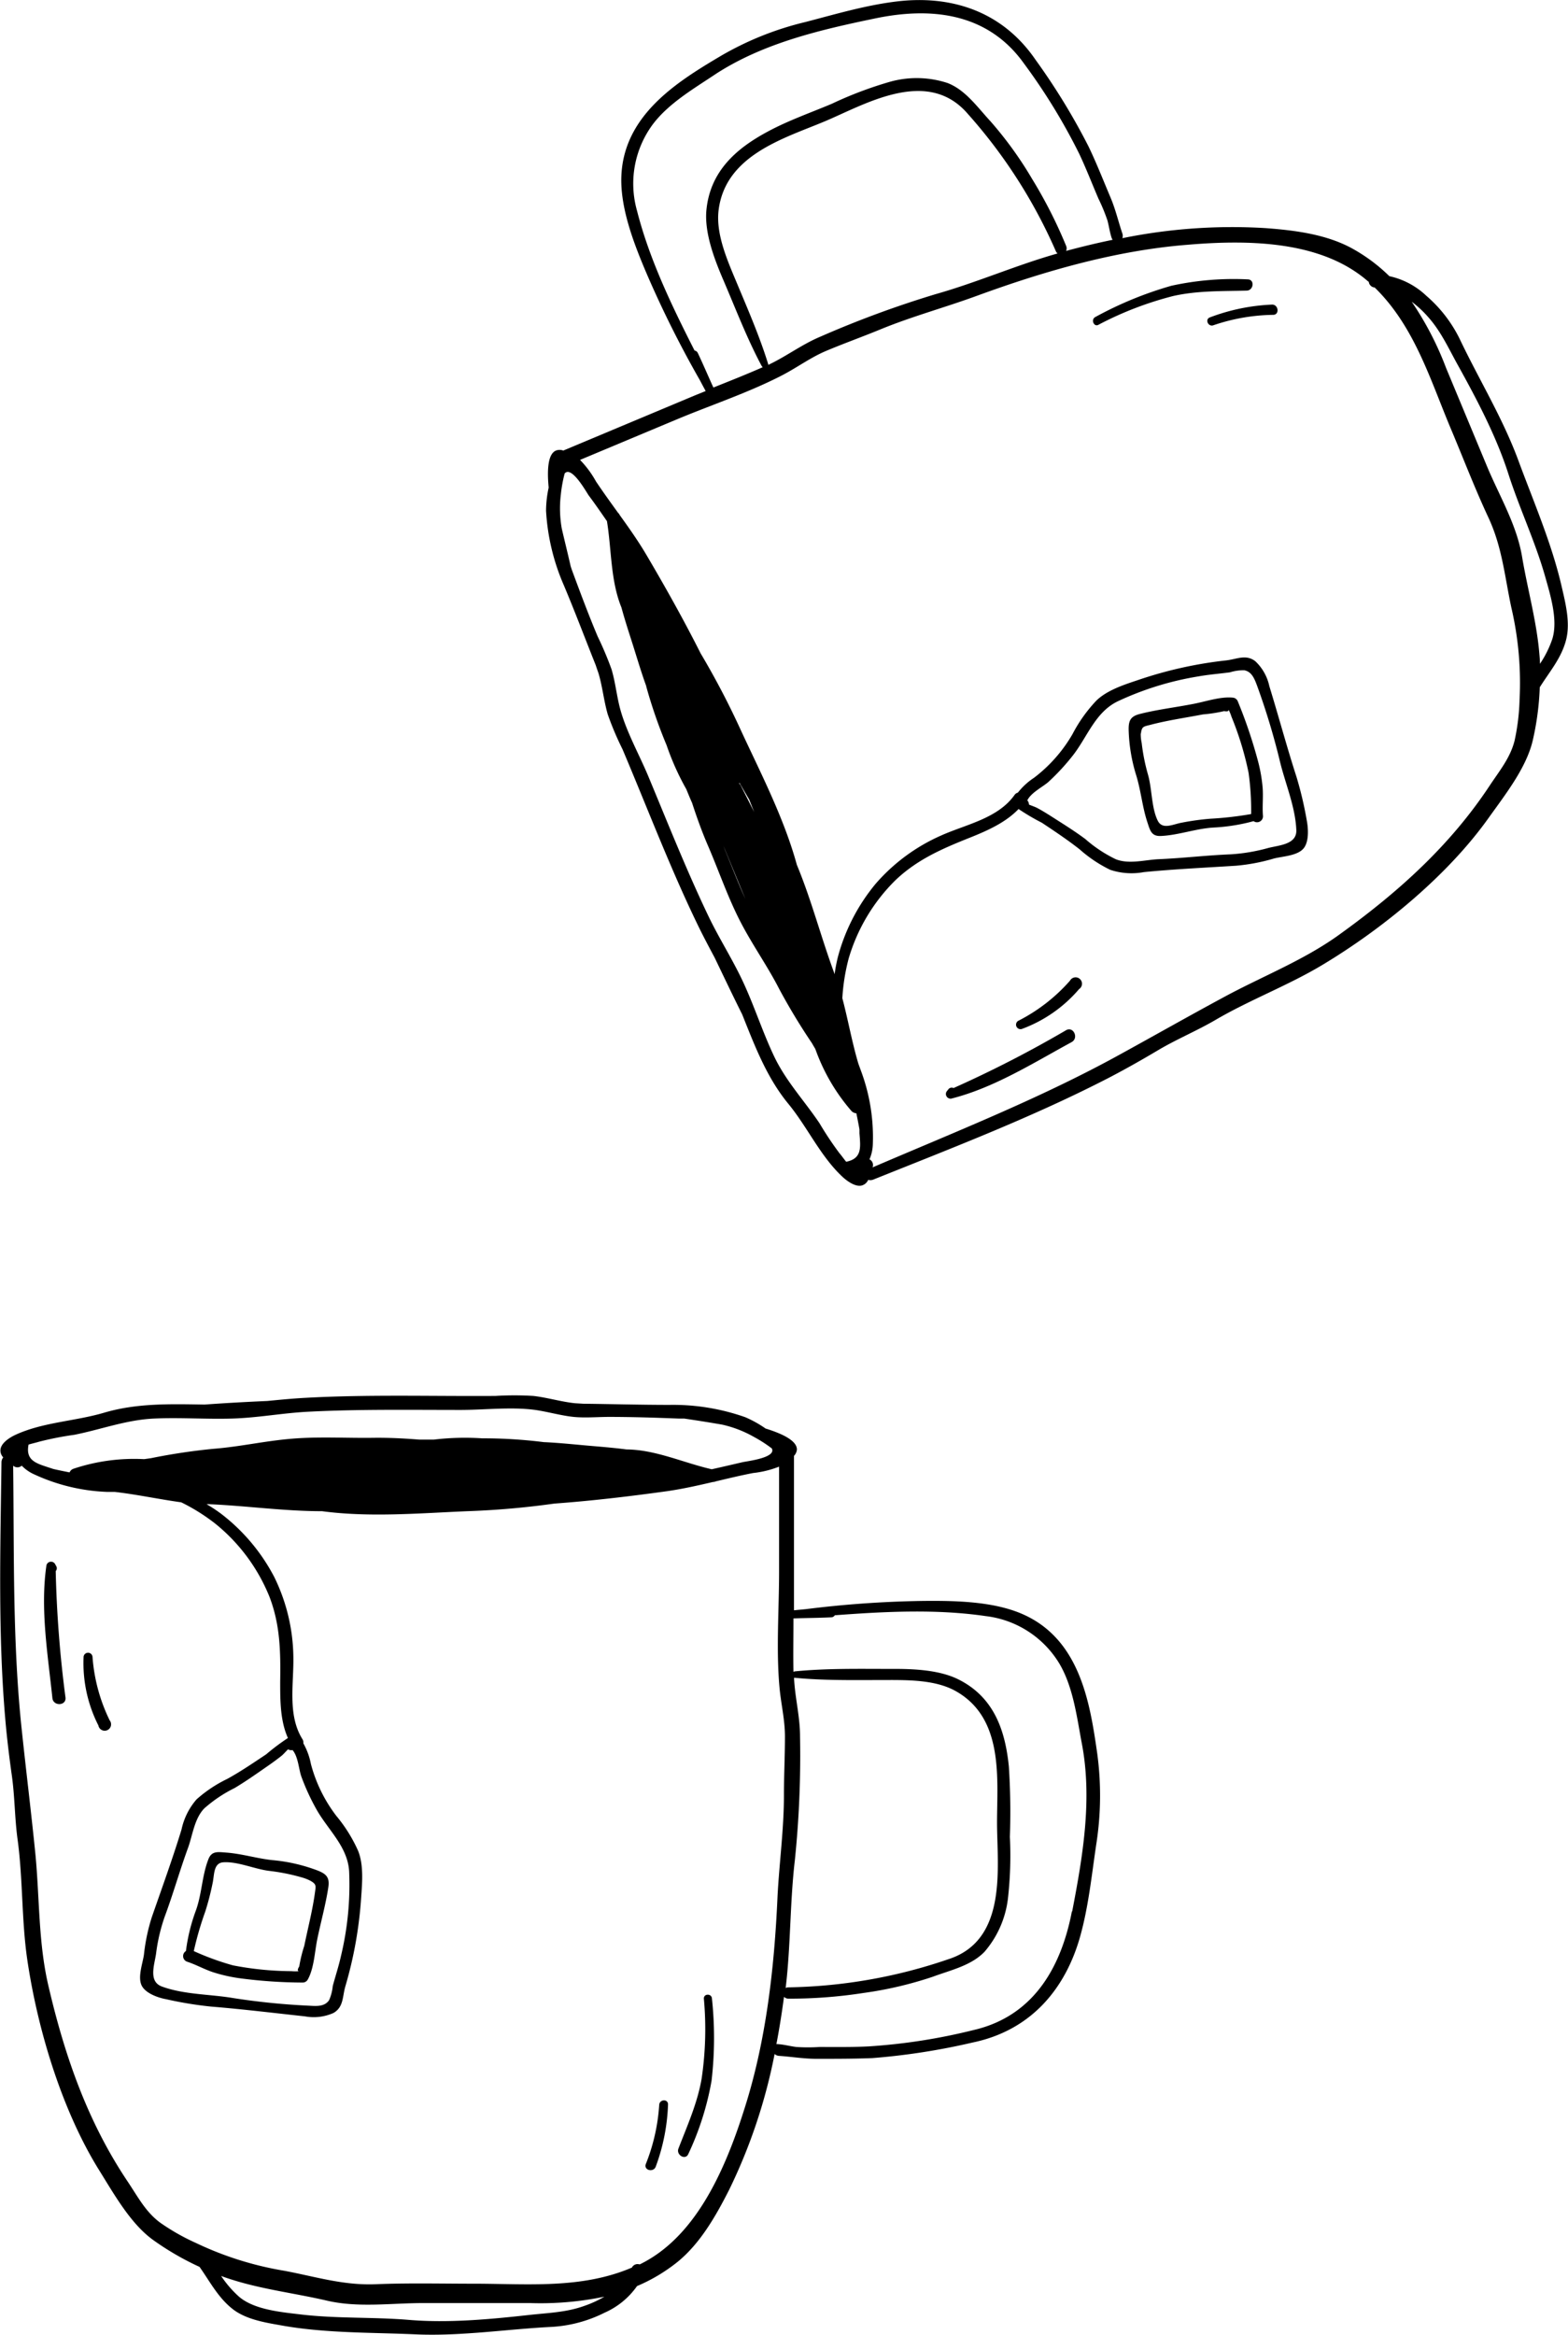 <svg xmlns="http://www.w3.org/2000/svg" id="bac243d5-ee1e-4abb-be58-36f2599a1a8a" data-name="Layer 1" viewBox="0 0 245.4 365.21"><title>tarik</title><path d="M232.56,27.56c-6.74,4-15.29,9.25-15.55,19-.14,5.09,2.15,10.83,4.17,15.52a166,166,0,0,0,8.14,16.22c.29.56.59,1.11.89,1.67l-1.68.68-20.6,8.63a1.63,1.63,0,0,0-1.15,0c-1.13.47-1.45,2.55-1.14,5.79a17.4,17.4,0,0,0-.41,3.63A33.9,33.9,0,0,0,208,110.32c1.74,4.12,3.34,8.37,5,12.52.14.42.28.83.43,1.25.63,2.1.84,4.32,1.45,6.44a47.5,47.5,0,0,0,2.31,5.46c3.88,9.15,7.41,18.46,11.74,27.41.86,1.78,1.79,3.52,2.71,5.25,1.44,3,2.87,6,4.29,8.84,2,5,3.84,9.87,7.24,14,3,3.66,5,8.19,8.48,11.42.68.63,2,1.6,3,1.33a1.56,1.56,0,0,0,1-.88,1.25,1.25,0,0,0,.84-.06c12.47-5,25.05-9.82,37-16,2.56-1.34,5.07-2.76,7.54-4.23,2.9-1.72,6-3,8.87-4.67,5.43-3.19,11.47-5.44,16.86-8.68,9.73-5.84,19.76-14.21,26-23,2.68-3.74,5.85-7.79,6.87-12a43.79,43.79,0,0,0,1.12-8.41c1.54-2.47,3.48-4.65,4.17-7.62.61-2.65-.17-5.67-.77-8.26-1.55-6.68-4.36-13.13-6.73-19.55-2.46-6.68-6.2-12.74-9.24-19.14A21.28,21.28,0,0,0,343,65.07,12.16,12.16,0,0,0,337.21,62a26.62,26.62,0,0,0-5.94-4.4c-3.95-2.12-8.69-2.77-13.49-3.12a86,86,0,0,0-22.36,1.58,1.07,1.07,0,0,0,0-.75c-.67-2-1.06-3.77-1.89-5.72-1.12-2.64-2.16-5.31-3.41-7.9a102.48,102.48,0,0,0-8.27-13.52c-5.4-7.89-13.58-10.11-21.67-9.15-4.89.58-9.64,2-14.38,3.23A48.73,48.73,0,0,0,232.56,27.56Zm38.71,9.09A80.79,80.79,0,0,1,285,58.06a1.09,1.09,0,0,0,.28.39c-6.42,1.81-12.6,4.53-19,6.34a160.61,160.61,0,0,0-18.18,6.7c-2.87,1.21-5.3,3.08-8.1,4.39a.45.45,0,0,0,0-.11c-1.32-4.28-3.13-8.44-4.86-12.58-1.45-3.47-3.33-7.62-2.92-11.39,1-8.74,10.27-11.35,16.59-14S264.92,29.2,271.27,36.65Zm-63.58,64.83a18.15,18.15,0,0,1-.14-5.38,21.63,21.63,0,0,1,.59-3.23c1.08-1.29,3.38,2.89,3.78,3.45,1,1.33,1.9,2.65,2.84,4,.73,4.45.55,9.31,2.27,13.51.46,1.7,1,3.39,1.54,5.07.75,2.32,1.46,4.8,2.34,7.22a.13.13,0,0,1,0,.06,77,77,0,0,0,3.19,9.2,40.91,40.91,0,0,0,3.08,6.87c.27.65.56,1.39.9,2.13.74,2.27,1.54,4.51,2.48,6.68,1.69,3.91,3.08,8,5,11.75s4.3,7.05,6.18,10.73a98,98,0,0,0,5.13,8.48c.16.3.34.59.51.88a1.18,1.18,0,0,0,.07.2,30.11,30.11,0,0,0,5.58,9.49,1.1,1.1,0,0,0,.76.35c.19.9.35,1.74.49,2.53,0,.2,0,.41,0,.61.17,2.21.43,3.94-2.08,4.45-.4-.49-.75-1-1.06-1.35a51.87,51.87,0,0,1-3.11-4.67c-2.4-3.57-5.26-6.58-7.12-10.5-1.75-3.69-3-7.58-4.7-11.3s-3.84-7-5.57-10.61c-3.43-7.17-6.36-14.56-9.42-21.9-1.47-3.51-3.53-7.12-4.47-10.81-.5-2-.7-4-1.28-5.92a53.61,53.61,0,0,0-2.17-5.13c-1.41-3.35-2.68-6.75-3.94-10.15-.1-.26-.19-.54-.28-.82C208.59,105.21,208.1,103.26,207.69,101.48Zm30.11,44.34c-.69-1.39-1.4-2.77-2.1-4.15a1.09,1.09,0,0,0-.27-.33l.08-.07c.51.87,1,1.74,1.52,2.61C237.28,144.53,237.55,145.17,237.8,145.82Zm-1.38,13.59c-1.1-2.43-2.06-4.92-3.07-7.38-.13-.31-.24-.61-.36-.92ZM347.88,75.82c3,5.4,6.06,11.2,7.95,17.08,1.73,5.4,4.19,10.56,5.74,16,.82,2.92,2.08,6.88,1.14,9.87a16.1,16.1,0,0,1-1.93,3.87c0-.6-.06-1.18-.11-1.76-.44-5-1.85-10-2.69-15s-3.52-9.45-5.43-14l-6.47-15.54A49.37,49.37,0,0,0,340.71,66a16.71,16.71,0,0,1,2.51,2.32C345.26,70.59,346.43,73.2,347.88,75.82Zm-13.95-13,.06.06a1,1,0,0,0,.92.89h0c6.15,6,8.62,14.17,11.8,21.8,2,4.73,3.83,9.53,6,14.18s2.55,9.22,3.59,14.08a51.78,51.78,0,0,1,1.29,14.43,34.22,34.22,0,0,1-.78,6.4c-.68,2.69-2.32,4.65-3.91,7.05-6.13,9.26-14.12,16.54-23.65,23.38-5.58,4-12,6.46-18,9.72-5.68,3.06-11.25,6.23-16.92,9.33-12.21,6.65-25.24,11.79-38,17.27v0a1,1,0,0,0-.48-1.26,6.4,6.4,0,0,0,.52-2.32,29.62,29.62,0,0,0-1.84-11.49l-.42-1.15c-1-3.36-1.61-6.85-2.51-10.25a31.29,31.29,0,0,1,1-6.24,28.46,28.46,0,0,1,7.29-12.19c3.42-3.27,7.34-4.95,11.65-6.67,2.7-1.08,5.6-2.35,7.64-4.49a34.73,34.73,0,0,0,3.65,2.15c2,1.33,4,2.66,5.91,4.16a21,21,0,0,0,4.78,3.2,10.57,10.57,0,0,0,5.27.36c4.79-.47,9.63-.69,14.44-1a29.86,29.86,0,0,0,5.86-1.11c1.35-.37,3.81-.41,4.76-1.68.8-1.07.67-3.07.44-4.27a57.44,57.44,0,0,0-1.62-6.86c-1.51-4.67-2.79-9.45-4.24-14.16a7.51,7.51,0,0,0-2.2-3.91c-1.5-1.14-2.9-.3-4.6-.12a64.26,64.26,0,0,0-13.82,3.09c-2.16.72-4.78,1.57-6.45,3.19a23.11,23.11,0,0,0-3.74,5.25,23.09,23.09,0,0,1-6,6.81,10.62,10.62,0,0,0-2.55,2.34.87.87,0,0,0-.51.35c-2.63,3.71-7.62,4.61-11.51,6.36a29.05,29.05,0,0,0-10.24,7.55,30,30,0,0,0-5.9,11.42,25.09,25.09,0,0,0-.52,2.72l-.09-.27c-2.06-5.58-3.53-11.33-5.82-16.84-2-7.3-5.69-14.42-8.74-21A125.7,125.7,0,0,0,229.42,121c-2.65-5.26-5.53-10.39-8.53-15.48-1.27-2.14-2.69-4.15-4.13-6.15a1,1,0,0,0-.25-.34c-1.17-1.62-2.34-3.24-3.46-4.91a15.87,15.87,0,0,0-2.5-3.38l15.1-6.32c5.49-2.3,11.43-4.25,16.69-7,2.3-1.21,4.34-2.73,6.77-3.75,2.83-1.19,5.73-2.22,8.58-3.4,4.9-2,9.94-3.36,14.92-5.18,10.69-3.91,21.85-7.12,33-8C316,56.2,326.88,56.67,333.93,62.86ZM280.55,144c.59-1.23,2.46-2.12,3.33-2.91a34.67,34.67,0,0,0,3.81-4.13c2.26-2.89,3.49-6.75,7-8.45a47.74,47.74,0,0,1,12.67-3.91c1.64-.29,3.25-.41,4.9-.63a7,7,0,0,1,2.26-.32c1.17.23,1.59,1.34,2,2.44a110.34,110.34,0,0,1,3.5,11.54c.84,3.61,2.47,7.26,2.63,11,.1,2.25-2.61,2.37-4.37,2.81a28.38,28.38,0,0,1-5.92,1c-3.76.15-7.47.6-11.23.76-2.15.09-4.66.84-6.75,0a21.09,21.09,0,0,1-4.75-3.15c-1.57-1.17-3.24-2.22-4.89-3.27-.86-.55-1.72-1.1-2.62-1.58-.36-.19-.85-.35-1.31-.54A1,1,0,0,0,280.55,144ZM256.94,21.64C265,20,274.13,20.5,280,28.7a93.42,93.42,0,0,1,8.69,14.19c1.09,2.31,2,4.68,3,7a28.46,28.46,0,0,1,1.4,3.39c.25.93.36,1.85.67,2.77a1.27,1.27,0,0,0,.15.26c-2.44.5-4.87,1.09-7.29,1.74a1,1,0,0,0,0-.8,73.42,73.42,0,0,0-5.32-10.46,59,59,0,0,0-6.5-9c-2.07-2.23-3.92-4.91-6.72-6a15.53,15.53,0,0,0-9.05-.19,60.42,60.42,0,0,0-9.09,3.44c-3.37,1.42-6.88,2.64-10.1,4.39-4.71,2.54-9,6.1-9.53,12.42-.25,3.38,1.17,7.23,2.5,10.37,2,4.63,3.8,9.4,6.16,13.82a1.12,1.12,0,0,0,.17.2c-2.54,1.12-5.14,2.15-7.72,3.18-.82-1.79-1.58-3.59-2.43-5.38a.69.69,0,0,0-.52-.41c-3.56-7-7.08-14.3-9-21.85a15.58,15.58,0,0,1,2.43-13.48c2.53-3.39,6.64-5.74,10-8C239.41,25.47,248.29,23.43,256.94,21.64Z" transform="translate(-119.77 -18.8)"></path><path d="M268.23,189.15l-.29.36a.73.73,0,0,0,.71,1.14c6.68-1.68,12.84-5.58,18.84-8.84,1.15-.63.28-2.51-.87-1.86A181.16,181.16,0,0,1,269,189,.66.66,0,0,0,268.23,189.15Z" transform="translate(-119.77 -18.8)"></path><path d="M279.12,178.49a.7.7,0,0,0,.59,1.26,21.53,21.53,0,0,0,8.94-6.23,1,1,0,1,0-1.42-1.32A27.13,27.13,0,0,1,279.12,178.49Z" transform="translate(-119.77 -18.8)"></path><path d="M291.69,69.6a53.32,53.32,0,0,1,11.67-4.49c3.8-.86,7.64-.75,11.5-.85,1.11,0,1.33-1.74.18-1.76a45.56,45.56,0,0,0-11.94,1,57.5,57.5,0,0,0-11.94,4.91C290.45,68.83,291,70,291.69,69.6Z" transform="translate(-119.77 -18.8)"></path><path d="M309.7,69.67a30.14,30.14,0,0,1,9.37-1.62c1-.06.77-1.68-.27-1.6a31,31,0,0,0-9.68,2C308.29,68.76,308.88,70,309.7,69.67Z" transform="translate(-119.77 -18.8)"></path><path d="M299.33,147.39c.43,1.3.62,2.24,2.11,2.18,2.76-.12,5.48-1.16,8.26-1.32a29.5,29.5,0,0,0,6.26-1,.93.93,0,0,0,1.47-.81c-.12-1.45.06-2.95-.05-4.42a24.13,24.13,0,0,0-.77-4.32,75.51,75.51,0,0,0-3.11-9.17.92.92,0,0,0-.7-.59c-2-.24-4.45.65-6.43,1-2.68.52-5.51.86-8.16,1.53-1.48.37-1.82,1-1.8,2.49a26.22,26.22,0,0,0,1.22,7.24C298.35,142.61,298.56,145.06,299.33,147.39Zm-1-13.84c.14-1.15.42-1.09,1.53-1.38,2.67-.7,5.49-1.1,8.19-1.62a23,23,0,0,0,3.29-.51c.57.09.78,0,.68-.27a6.09,6.09,0,0,1,.48,1.14,48.9,48.9,0,0,1,2.68,8.78,42.56,42.56,0,0,1,.4,6.45,54.56,54.56,0,0,1-6.39.73,39.87,39.87,0,0,0-4.48.62c-1.36.24-3,1.15-3.74-.3-1-2-.89-4.94-1.52-7.17a30.79,30.79,0,0,1-1-5A6.46,6.46,0,0,1,298.3,133.55Z" transform="translate(-119.77 -18.8)"></path><path d="M291.48,293c-1.12-7.77-2.66-17.67-11.54-21.65-4.64-2.09-10.82-2.18-15.93-2.12a165.59,165.59,0,0,0-18.1,1.28l-1.88.18c0-.6,0-1.21,0-1.81,0-7.45,0-14.89,0-22.34a1.65,1.65,0,0,0,.46-1c0-1.23-1.79-2.32-4.9-3.28a17.74,17.74,0,0,0-3.2-1.78,34,34,0,0,0-11.84-1.92c-4.47,0-9-.13-13.49-.18l-1.32-.08c-2.18-.23-4.31-.89-6.5-1.14a48.9,48.9,0,0,0-5.93,0c-9.94.07-19.89-.25-29.81.3-2,.11-3.94.3-5.9.49-3.37.15-6.65.33-9.81.56-5.33-.08-10.58-.25-15.75,1.28-4.51,1.33-9.48,1.46-13.8,3.43-.85.39-2.24,1.22-2.39,2.28a1.52,1.52,0,0,0,.43,1.27,1.26,1.26,0,0,0-.28.8c-.17,13.44-.56,26.9.61,40.3.25,2.87.6,5.73,1,8.58.48,3.34.45,6.66.9,10,.86,6.24.62,12.68,1.53,18.9,1.66,11.23,5.53,23.71,11.2,32.85,2.43,3.9,4.94,8.39,8.44,10.95A43.74,43.74,0,0,0,151,373.4c1.68,2.37,3,5,5.43,6.78,2.21,1.58,5.3,2,7.92,2.47,6.76,1.14,13.8,1,20.63,1.31,7.11.29,14.15-.83,21.23-1.18a21.14,21.14,0,0,0,8.19-2.22,12.2,12.2,0,0,0,5.07-4.16,26.76,26.76,0,0,0,6.35-3.79c3.48-2.84,5.9-7,8.06-11.26A85.79,85.79,0,0,0,241,340.1a1.12,1.12,0,0,0,.69.29c2.07.14,3.89.47,6,.46,2.87,0,5.74,0,8.6-.11A105.43,105.43,0,0,0,272,338.3c9.36-1.95,14.56-8.65,16.79-16.48,1.34-4.74,1.83-9.69,2.55-14.52A49.1,49.1,0,0,0,291.48,293ZM268.2,325.27a81,81,0,0,1-25,4.4,1.09,1.09,0,0,0-.47.1c.8-6.62.66-13.37,1.44-20a159.89,159.89,0,0,0,.81-19.35c0-3.12-.8-6.08-.94-9.17a.35.35,0,0,0,.11,0c4.46.43,9,.36,13.49.35,3.76,0,8.31-.14,11.63,1.69,7.7,4.25,6.53,13.84,6.54,20.7S277.52,322.27,268.2,325.27Zm-35.4-83.62a18.1,18.1,0,0,1,5,1.94,21.11,21.11,0,0,1,2.76,1.78c.77,1.49-4,2-4.65,2.17-1.59.37-3.17.74-4.75,1.09-4.39-1-8.8-3.07-13.34-3.1-1.75-.23-3.51-.38-5.27-.53-2.43-.2-5-.49-7.57-.61h-.07a76.71,76.71,0,0,0-9.71-.6,41.29,41.29,0,0,0-7.53.2c-.7,0-1.49,0-2.3,0-2.38-.19-4.76-.31-7.13-.28-4.26.06-8.53-.21-12.78.14s-8.16,1.26-12.28,1.58a96.14,96.14,0,0,0-9.8,1.47l-1,.14-.2,0a30,30,0,0,0-10.91,1.51,1,1,0,0,0-.61.57c-.91-.18-1.75-.35-2.53-.53l-.58-.19c-2.1-.69-3.81-1.12-3.31-3.63.6-.18,1.2-.31,1.65-.45a49.64,49.64,0,0,1,5.51-1.08c4.22-.84,8.1-2.33,12.44-2.54,4.07-.19,8.15.12,12.23,0s7.94-.87,11.93-1.07c7.94-.41,15.89-.28,23.85-.28,3.8,0,7.93-.51,11.69,0,2,.29,4,.88,6,1.09,1.84.18,3.72,0,5.57,0,3.63,0,7.26.12,10.89.26l.86,0Q230.11,241.18,232.8,241.65ZM202.58,380.92c-6.12.68-12.67,1.29-18.82.77-5.65-.47-11.36-.18-17-.86-3-.36-7.15-.72-9.55-2.74a16.83,16.83,0,0,1-2.83-3.27c.56.21,1.12.4,1.67.57,4.83,1.54,10,2.15,14.89,3.29s10.07.38,15,.38h16.83a49,49,0,0,0,11.59-1,16.88,16.88,0,0,1-3.11,1.43C208.42,380.52,205.56,380.59,202.58,380.92ZM219.91,373l-.08,0a1,1,0,0,0-1.17.51l0,0c-7.9,3.38-16.4,2.52-24.66,2.52-5.13,0-10.27-.13-15.4.08s-9.49-1.2-14.37-2.11a51.66,51.66,0,0,1-13.81-4.35,33.68,33.68,0,0,1-5.61-3.19c-2.23-1.66-3.4-3.92-5-6.32-6.19-9.21-9.84-19.38-12.49-30.82-1.55-6.69-1.35-13.54-2-20.39-.64-6.42-1.43-12.78-2.11-19.21C121.71,276,122,262,121.83,248.07h0a1,1,0,0,0,1.34,0,6.32,6.32,0,0,0,2,1.38,29.76,29.76,0,0,0,11.31,2.72l1.23,0c3.48.4,6.94,1.15,10.42,1.63a30,30,0,0,1,5.36,3.36,28.31,28.31,0,0,1,8.45,11.41c1.7,4.42,1.75,8.69,1.68,13.33,0,2.9,0,6.07,1.21,8.77a35,35,0,0,0-3.4,2.55c-2,1.33-4,2.7-6.1,3.85a20.62,20.62,0,0,0-4.79,3.19,10.5,10.5,0,0,0-2.36,4.72c-1.41,4.61-3.07,9.16-4.65,13.71a29.74,29.74,0,0,0-1.23,5.84c-.18,1.38-1.08,3.67-.28,5,.68,1.14,2.57,1.79,3.77,2a58.55,58.55,0,0,0,7,1.15c4.9.4,9.81,1,14.71,1.53a7.58,7.58,0,0,0,4.46-.53c1.62-.94,1.38-2.56,1.87-4.2a64,64,0,0,0,2.47-13.95c.16-2.27.39-5-.47-7.18a23.28,23.28,0,0,0-3.4-5.47,23,23,0,0,1-4-8.14,10.74,10.74,0,0,0-1.19-3.25.87.87,0,0,0-.12-.61c-2.42-3.85-1.33-8.8-1.44-13.07a29.11,29.11,0,0,0-3-12.35,29.85,29.85,0,0,0-8.27-9.84,25,25,0,0,0-2.31-1.53l.28,0c5.94.25,11.82,1.1,17.79,1.1,7.5,1,15.49.3,22.72,0a129.64,129.64,0,0,0,13.63-1.19c5.87-.43,11.72-1.12,17.57-1.93,2.46-.35,4.87-.89,7.26-1.45a1,1,0,0,0,.42-.09c1.94-.46,3.88-.93,5.86-1.31a15.65,15.65,0,0,0,4.07-1q0,8.18,0,16.37c0,6-.47,12.19.06,18.1.23,2.6.85,5.06.86,7.69,0,3.08-.16,6.15-.16,9.23,0,5.3-.72,10.48-1,15.77-.5,11.37-1.82,22.91-5.27,33.56C233,359,228.33,368.9,219.91,373Zm-54.38-80.47c.91,1,1,3.08,1.41,4.19a35.14,35.14,0,0,0,2.35,5.1c1.8,3.21,4.88,5.82,5.12,9.68a47.66,47.66,0,0,1-1.26,13.2c-.36,1.63-.87,3.16-1.3,4.76a7.2,7.2,0,0,1-.57,2.21c-.67,1-1.85.95-3,.88a109.57,109.57,0,0,1-12-1.2c-3.66-.62-7.66-.52-11.18-1.81-2.11-.78-1.18-3.32-.91-5.11a28,28,0,0,1,1.37-5.85c1.31-3.52,2.32-7.12,3.61-10.65.74-2,1-4.63,2.57-6.25a21.49,21.49,0,0,1,4.74-3.18c1.68-1,3.29-2.13,4.9-3.25.84-.58,1.67-1.17,2.47-1.81.31-.26.64-.65,1-1A1.05,1.05,0,0,0,165.53,292.56Zm122,25.25c-1.55,8.07-5.56,16.3-15.39,18.57a91.92,91.92,0,0,1-16.44,2.56c-2.55.13-5.1.09-7.64.09a28.23,28.23,0,0,1-3.68,0c-.95-.12-1.84-.37-2.81-.44a.88.88,0,0,0-.29,0c.47-2.45.86-4.92,1.19-7.4a1,1,0,0,0,.75.28,75,75,0,0,0,11.7-.89,59.35,59.35,0,0,0,10.82-2.53c2.85-1.06,6-1.73,8.11-3.91a15.53,15.53,0,0,0,3.66-8.28,59.42,59.42,0,0,0,.31-9.71,109.23,109.23,0,0,0-.16-11c-.54-5.33-2.15-10.71-7.8-13.57-3-1.54-7.12-1.71-10.54-1.69-5,0-10.13-.11-15.12.38a.61.61,0,0,0-.25.08c-.06-2.78,0-5.57,0-8.36,2-.07,3.93-.07,5.9-.17a.66.66,0,0,0,.57-.32c7.84-.59,15.93-1,23.62.13a15.58,15.58,0,0,1,11.52,7.42c2.16,3.64,2.74,8.34,3.49,12.34C290.77,300.16,289.24,309.14,287.57,317.81Z" transform="translate(-119.77 -18.8)"></path><path d="M128.59,263.82l-.22-.4a.74.74,0,0,0-1.33.22c-1,6.81.22,14,.93,20.78.13,1.31,2.2,1.23,2.05-.08a182.11,182.11,0,0,1-1.53-19.78A.66.66,0,0,0,128.59,263.82Z" transform="translate(-119.77 -18.8)"></path><path d="M134.25,278a.7.7,0,0,0-1.4.06,21.48,21.48,0,0,0,2.32,10.65,1,1,0,1,0,1.76-.81A27.06,27.06,0,0,1,134.25,278Z" transform="translate(-119.77 -18.8)"></path><path d="M229.93,331.45a52.8,52.8,0,0,1-.35,12.5c-.66,3.83-2.24,7.34-3.63,10.94-.39,1,1.1,1.9,1.55.84a45.17,45.17,0,0,0,3.63-11.43,58,58,0,0,0,.06-12.9C231.12,330.6,229.88,330.64,229.93,331.45Z" transform="translate(-119.77 -18.8)"></path><path d="M222.94,348.05a30,30,0,0,1-2.1,9.27c-.35,1,1.25,1.35,1.57.36a30.9,30.9,0,0,0,1.91-9.69C224.33,347.1,223,347.16,222.94,348.05Z" transform="translate(-119.77 -18.8)"></path><path d="M155.18,308.59c-1.36-.1-2.31-.29-2.82,1.11-1,2.59-1,5.5-2,8.13a28.4,28.4,0,0,0-1.49,6.16.93.93,0,0,0,.18,1.67c1.39.45,2.7,1.2,4.11,1.66a24.76,24.76,0,0,0,4.28.95,76.18,76.18,0,0,0,9.65.65.91.91,0,0,0,.82-.42c1-1.73,1.11-4.36,1.51-6.33.55-2.68,1.32-5.43,1.73-8.12.23-1.52-.25-2.08-1.61-2.63a26.56,26.56,0,0,0-7.15-1.65C160,309.52,157.63,308.77,155.18,308.59ZM168.35,313c1,.57.85.81.69,2-.38,2.72-1.1,5.48-1.65,8.18a22.06,22.06,0,0,0-.79,3.23c-.3.49-.3.73,0,.73a6.42,6.42,0,0,1-1.24,0,49.09,49.09,0,0,1-9.14-.91A42,42,0,0,1,150.1,324a51.15,51.15,0,0,1,1.79-6.17,41.61,41.61,0,0,0,1.14-4.39c.31-1.34.1-3.23,1.71-3.33,2.28-.14,4.91,1.08,7.21,1.35a31.3,31.3,0,0,1,5,1A7.16,7.16,0,0,1,168.35,313Z" transform="translate(-119.77 -18.8)"></path></svg>